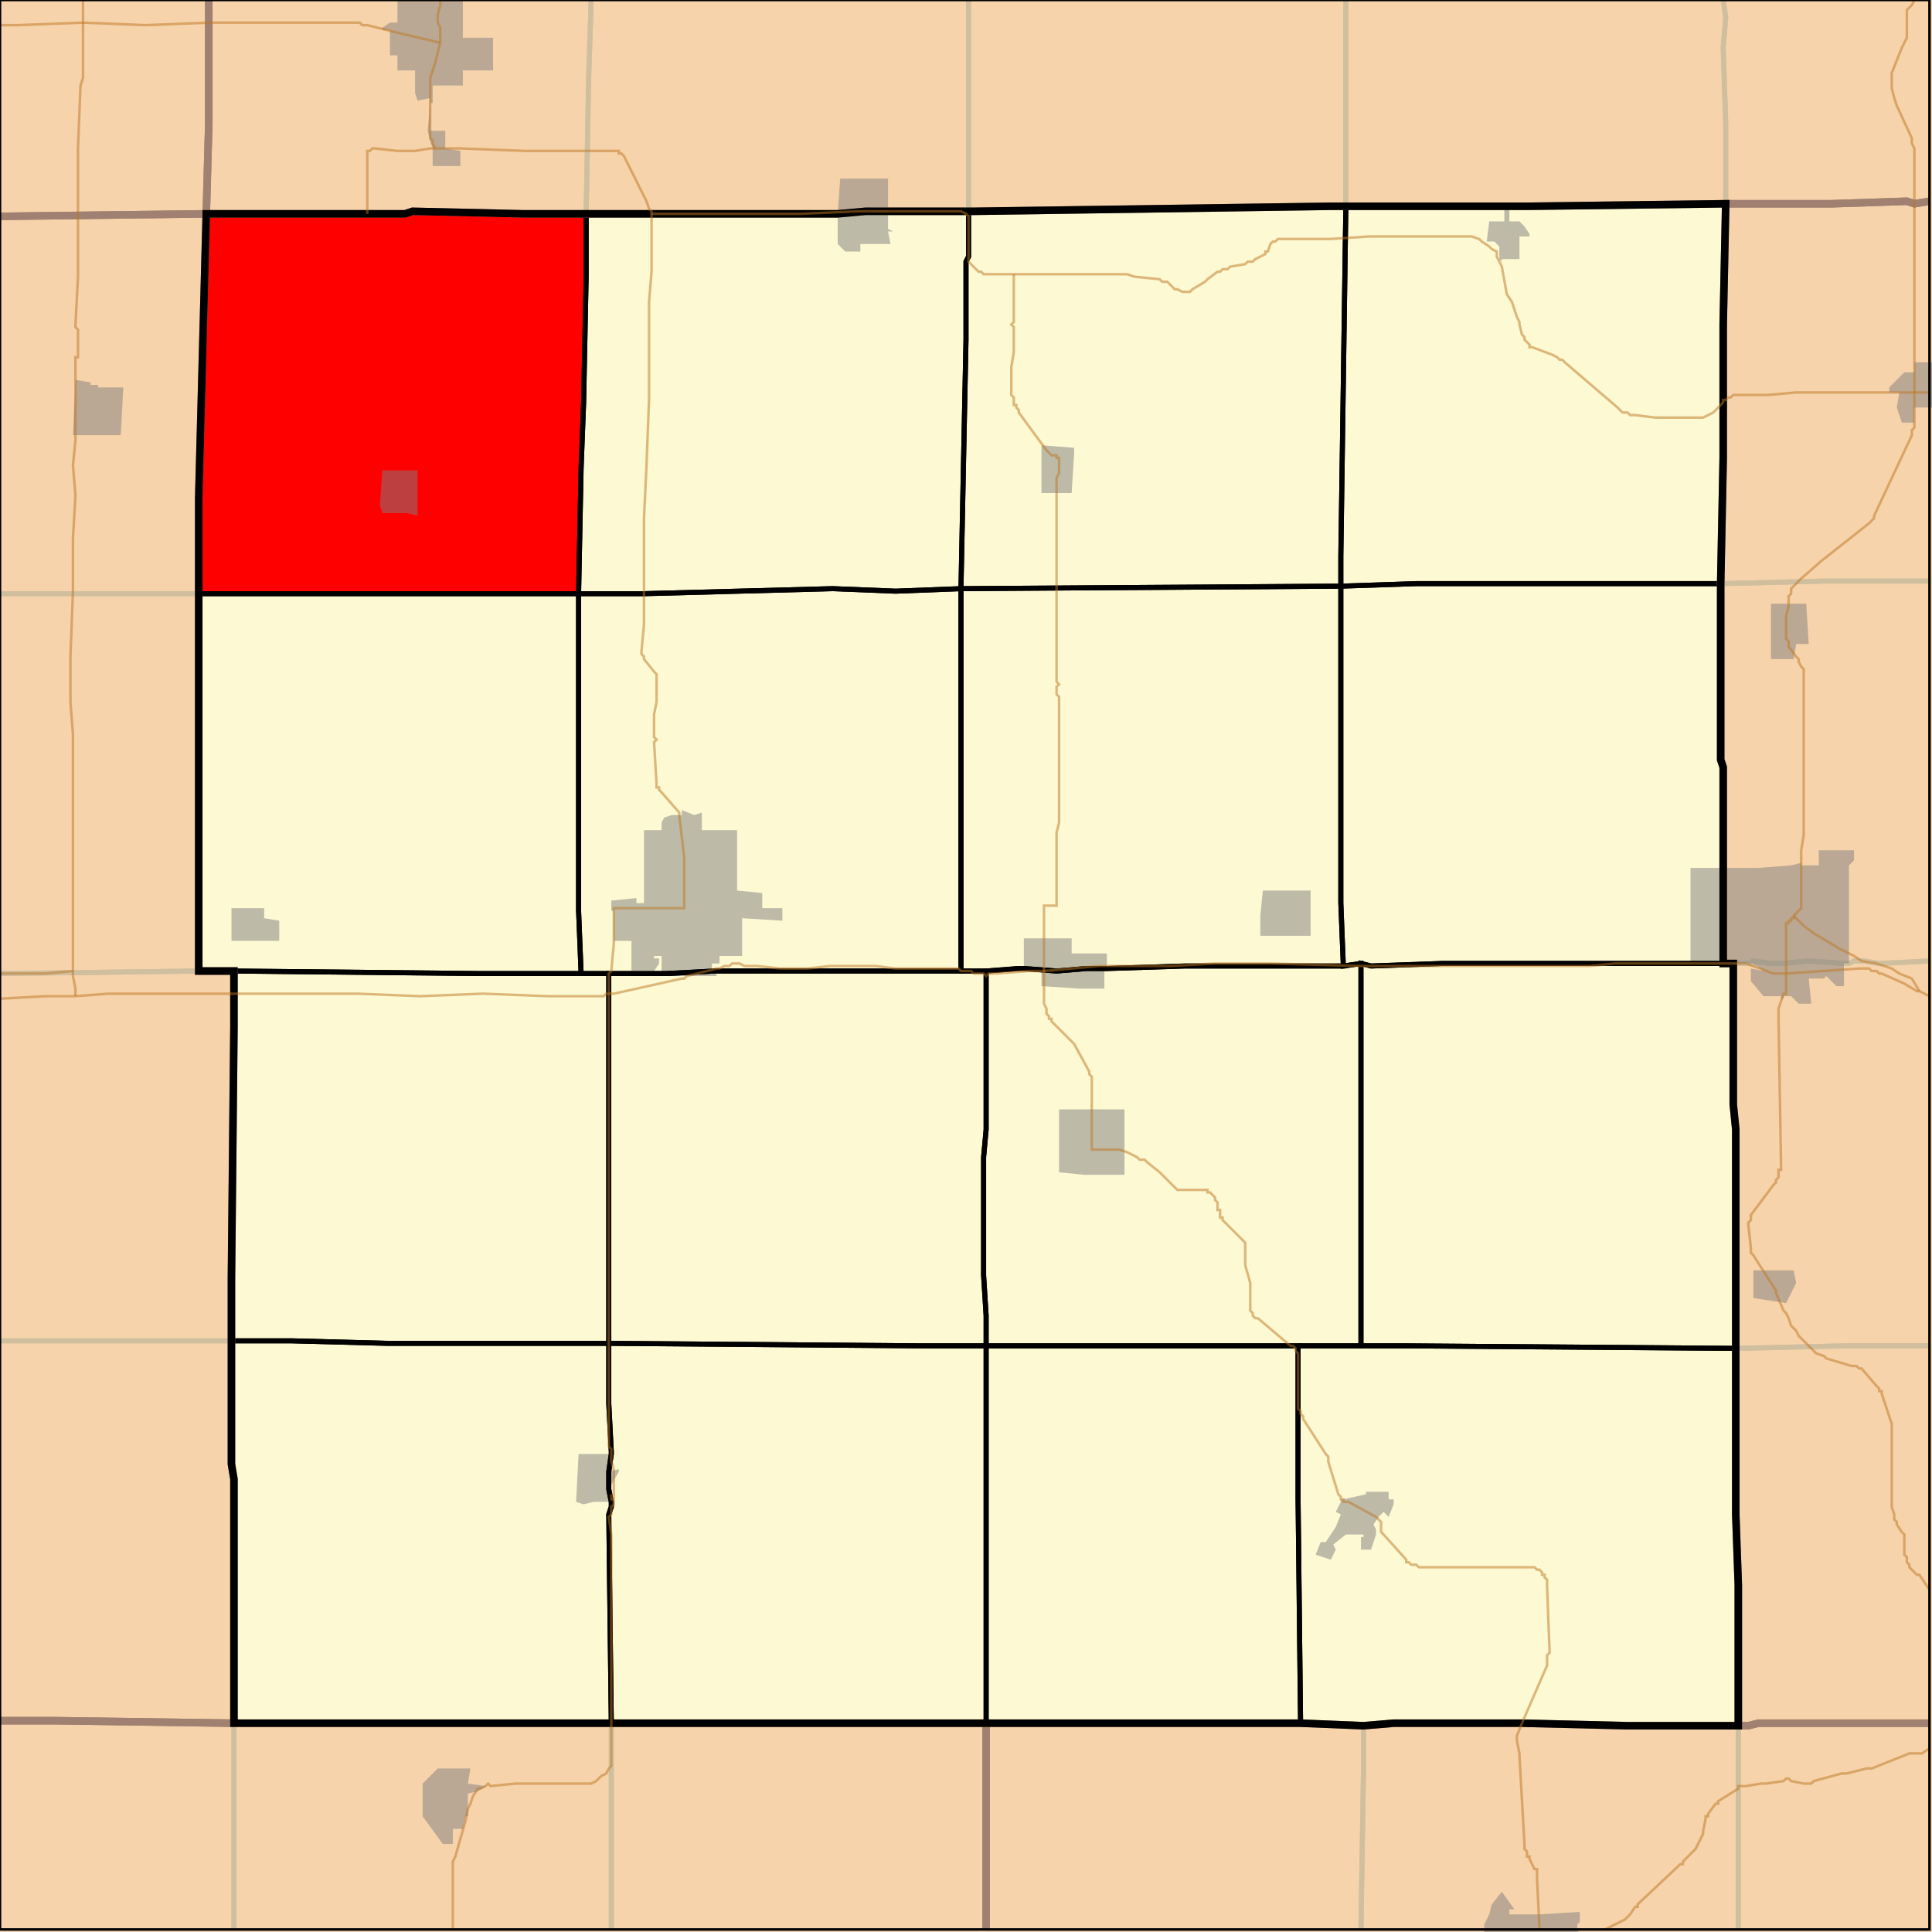 <?xml version="1.0" encoding="UTF-8"?>
<svg version="1.1" width="768" height="768" xmlns="http://www.w3.org/2000/svg" xmlns:xlink="http://www.w3.org/1999/xlink">

<rect width="100%" height="100%" fill="#333333" stroke="none"/>

<!-- START LAYER target_county -->
<path fill="#f6d3aa" d="M -2 -2 L 83 -2 L 83 49 L 82 85 L -2 86 L -2 -2 z"/>
<path fill="#f6d3aa" d="M 769 -2 L 769 80 L 761 81 L 758 80 L 728 81 L 686 81 L 607 82 L 529 82 L 387 84 L 344 84 L 333 85 L 208 85 L 164 84 L 161 85 L 82 85 L 83 49 L 83 -2 L 769 -2 z"/>
<path fill="#f6d3aa" d="M 769 685 L 699 685 L 695 686 L 691 686 L 691 630 L 690 602 L 690 449 L 689 439 L 689 383 L 685 383 L 685 305 L 684 302 L 684 232 L 685 182 L 685 129 L 686 81 L 728 81 L 758 80 L 761 81 L 769 80 L 769 685 z"/>
<path fill="#f6d3aa" d="M 607 82 L 686 81 L 685 129 L 685 182 L 684 232 L 684 302 L 685 305 L 685 383 L 689 383 L 689 439 L 690 449 L 690 602 L 691 630 L 691 686 L 647 686 L 605 685 L 554 685 L 542 686 L 517 685 L 93 685 L 93 588 L 92 582 L 92 508 L 93 408 L 93 386 L 79 386 L 79 198 L 82 85 L 161 85 L 164 84 L 208 85 L 333 85 L 344 84 L 387 84 L 529 82 L 607 82 z"/>
<path fill="#f6d3aa" d="M -2 86 L 82 85 L 79 198 L 79 386 L 93 386 L 93 408 L 92 508 L 92 582 L 93 588 L 93 685 L 22 684 L -2 684 L -2 86 z"/>
<path fill="#f6d3aa" d="M -2 684 L 22 684 L 93 685 L 392 685 L 392 769 L -2 769 L -2 684 z"/>
<path fill="#f6d3aa" d="M 571 685 L 605 685 L 647 686 L 695 686 L 699 685 L 769 685 L 769 769 L 392 769 L 392 685 L 517 685 L 542 686 L 554 685 L 571 685 z"/>

<!-- START LAYER IL -->

<!-- START LAYER IA -->
<path fill="#f6d3aa" stroke="#000000" stroke-width="1"  d="M 769 -2 L 769 769 L -2 769 L -2 -2 L 769 -2 z"/>

<!-- START LAYER MN -->

<!-- START LAYER MO -->

<!-- START LAYER NE -->

<!-- START LAYER SD -->

<!-- START LAYER WI -->

<!-- START LAYER IA-counties -->
<path fill="#f6d3aa" d="M -2 -2 L 83 -2 L 83 49 L 82 85 L -2 86 L -2 -2 z"/>
<path fill="#f6d3aa" d="M 769 -2 L 769 80 L 761 81 L 758 80 L 728 81 L 686 81 L 607 82 L 529 82 L 387 84 L 344 84 L 333 85 L 208 85 L 164 84 L 161 85 L 82 85 L 83 49 L 83 -2 L 769 -2 z"/>
<path fill="#f6d3aa" d="M 769 685 L 699 685 L 695 686 L 691 686 L 691 630 L 690 602 L 690 449 L 689 439 L 689 383 L 685 383 L 685 305 L 684 302 L 684 232 L 685 182 L 685 129 L 686 81 L 728 81 L 758 80 L 761 81 L 769 80 L 769 685 z"/>
<path fill="#f6d3aa" d="M 607 82 L 686 81 L 685 129 L 685 182 L 684 232 L 684 302 L 685 305 L 685 383 L 689 383 L 689 439 L 690 449 L 690 602 L 691 630 L 691 686 L 647 686 L 605 685 L 554 685 L 542 686 L 517 685 L 93 685 L 93 588 L 92 582 L 92 508 L 93 408 L 93 386 L 79 386 L 79 198 L 82 85 L 161 85 L 164 84 L 208 85 L 333 85 L 344 84 L 387 84 L 529 82 L 607 82 z"/>
<path fill="#f6d3aa" d="M -2 86 L 82 85 L 79 198 L 79 386 L 93 386 L 93 408 L 92 508 L 92 582 L 93 588 L 93 685 L 22 684 L -2 684 L -2 86 z"/>
<path fill="#f6d3aa" d="M -2 684 L 22 684 L 93 685 L 392 685 L 392 769 L -2 769 L -2 684 z"/>
<path fill="#f6d3aa" d="M 571 685 L 605 685 L 647 686 L 695 686 L 699 685 L 769 685 L 769 769 L 392 769 L 392 685 L 517 685 L 542 686 L 554 685 L 571 685 z"/>

<!-- START LAYER target_county_townships -->
<path fill="#fdf9d2" d="M 607 82 L 686 81 L 685 129 L 685 182 L 684 232 L 563 232 L 533 233 L 533 221 L 535 82 L 607 82 z"/>
<path fill="#fdf9d2" d="M 607 82 L 686 81 L 685 129 L 685 182 L 684 232 L 563 232 L 533 233 L 533 221 L 535 82 L 607 82 z"/>
<path fill="#fdf9d2" d="M 535 82 L 533 221 L 533 233 L 382 234 L 384 135 L 384 104 L 385 102 L 385 84 L 387 84 L 529 82 L 535 82 z"/>
<path fill="#fdf9d2" d="M 535 82 L 533 221 L 533 233 L 382 234 L 384 135 L 384 104 L 385 102 L 385 84 L 387 84 L 529 82 L 535 82 z"/>
<path fill="#fdf9d2" d="M 385 84 L 385 102 L 384 104 L 384 135 L 382 234 L 356 235 L 331 234 L 256 236 L 230 236 L 231 186 L 232 160 L 233 110 L 233 85 L 333 85 L 344 84 L 385 84 z"/>
<path fill="#fdf9d2" d="M 385 84 L 385 102 L 384 104 L 384 135 L 382 234 L 356 235 L 331 234 L 256 236 L 230 236 L 231 186 L 232 160 L 233 110 L 233 85 L 333 85 L 344 84 L 385 84 z"/>
<path fill="#fdf9d2" d="M 161 85 L 164 84 L 208 85 L 233 85 L 233 110 L 232 160 L 231 186 L 230 236 L 79 236 L 79 198 L 82 85 L 161 85 z"/>
<path fill="#fdf9d2" d="M 161 85 L 164 84 L 208 85 L 233 85 L 233 110 L 232 160 L 231 186 L 230 236 L 79 236 L 79 198 L 82 85 L 161 85 z"/>
<path fill="#fdf9d2" d="M 640 232 L 684 232 L 684 302 L 685 305 L 685 383 L 573 383 L 545 384 L 541 383 L 534 384 L 533 359 L 533 233 L 563 232 L 640 232 z"/>
<path fill="#fdf9d2" d="M 640 232 L 684 232 L 684 302 L 685 305 L 685 383 L 573 383 L 545 384 L 541 383 L 534 384 L 533 359 L 533 233 L 563 232 L 640 232 z"/>
<path fill="#fdf9d2" d="M 382 234 L 533 233 L 533 359 L 534 384 L 471 384 L 440 385 L 432 385 L 420 386 L 407 385 L 405 385 L 392 386 L 382 386 L 382 234 z"/>
<path fill="#fdf9d2" d="M 382 234 L 533 233 L 533 359 L 534 384 L 471 384 L 440 385 L 432 385 L 420 386 L 407 385 L 405 385 L 392 386 L 382 386 L 382 234 z"/>
<path fill="#fdf9d2" d="M 356 235 L 382 234 L 382 386 L 284 386 L 265 387 L 231 387 L 230 362 L 230 236 L 256 236 L 331 234 L 356 235 z"/>
<path fill="#fdf9d2" d="M 356 235 L 382 234 L 382 386 L 284 386 L 265 387 L 231 387 L 230 362 L 230 236 L 256 236 L 331 234 L 356 235 z"/>
<path fill="#fdf9d2" d="M 104 236 L 230 236 L 230 362 L 231 387 L 190 387 L 93 386 L 79 386 L 79 236 L 104 236 z"/>
<path fill="#fdf9d2" d="M 104 236 L 230 236 L 230 362 L 231 387 L 190 387 L 93 386 L 79 386 L 79 236 L 104 236 z"/>
<path fill="#fdf9d2" d="M 545 384 L 573 383 L 689 383 L 689 439 L 690 449 L 690 536 L 559 535 L 541 535 L 541 383 L 545 384 z"/>
<path fill="#fdf9d2" d="M 545 384 L 573 383 L 689 383 L 689 439 L 690 449 L 690 536 L 559 535 L 541 535 L 541 383 L 545 384 z"/>
<path fill="#fdf9d2" d="M 534 384 L 541 383 L 541 535 L 392 535 L 392 523 L 391 507 L 391 460 L 392 449 L 392 386 L 405 385 L 407 385 L 420 386 L 432 385 L 440 385 L 471 384 L 534 384 z"/>
<path fill="#fdf9d2" d="M 534 384 L 541 383 L 541 535 L 392 535 L 392 523 L 391 507 L 391 460 L 392 449 L 392 386 L 405 385 L 407 385 L 420 386 L 432 385 L 440 385 L 471 384 L 534 384 z"/>
<path fill="#fdf9d2" d="M 387 386 L 392 386 L 392 449 L 391 460 L 391 507 L 392 523 L 392 535 L 366 535 L 242 534 L 242 387 L 265 387 L 284 386 L 387 386 z"/>
<path fill="#fdf9d2" d="M 387 386 L 392 386 L 392 449 L 391 460 L 391 507 L 392 523 L 392 535 L 366 535 L 242 534 L 242 387 L 265 387 L 284 386 L 387 386 z"/>
<path fill="#fdf9d2" d="M 242 387 L 242 534 L 154 534 L 116 533 L 92 533 L 92 508 L 93 408 L 93 386 L 190 387 L 242 387 z"/>
<path fill="#fdf9d2" d="M 242 387 L 242 534 L 154 534 L 116 533 L 92 533 L 92 508 L 93 408 L 93 386 L 190 387 L 242 387 z"/>
<path fill="#fdf9d2" d="M 116 533 L 154 534 L 242 534 L 242 558 L 243 577 L 243 578 L 242 585 L 242 592 L 243 597 L 243 599 L 242 602 L 243 685 L 93 685 L 93 588 L 92 582 L 92 533 L 116 533 z"/>
<path fill="#fdf9d2" d="M 116 533 L 154 534 L 242 534 L 242 558 L 243 577 L 243 578 L 242 585 L 242 592 L 243 597 L 243 599 L 242 602 L 243 685 L 93 685 L 93 588 L 92 582 L 92 533 L 116 533 z"/>
<path fill="#fdf9d2" d="M 373 535 L 392 535 L 392 685 L 243 685 L 242 602 L 243 599 L 243 597 L 242 592 L 242 585 L 243 578 L 243 577 L 242 558 L 242 534 L 366 535 L 373 535 z"/>
<path fill="#fdf9d2" d="M 373 535 L 392 535 L 392 685 L 243 685 L 242 602 L 243 599 L 243 597 L 242 592 L 242 585 L 243 578 L 243 577 L 242 558 L 242 534 L 366 535 L 373 535 z"/>
<path fill="#fdf9d2" d="M 392 535 L 516 535 L 516 596 L 517 685 L 392 685 L 392 535 z"/>
<path fill="#fdf9d2" d="M 392 535 L 516 535 L 516 596 L 517 685 L 392 685 L 392 535 z"/>
<path fill="#fdf9d2" d="M 516 535 L 559 535 L 690 536 L 690 602 L 691 630 L 691 686 L 647 686 L 605 685 L 554 685 L 542 686 L 517 685 L 516 596 L 516 535 z"/>
<path fill="#fdf9d2" d="M 516 535 L 559 535 L 690 536 L 690 602 L 691 630 L 691 686 L 647 686 L 605 685 L 554 685 L 542 686 L 517 685 L 516 596 L 516 535 z"/>

<!-- START LAYER target_township -->
<path fill="#ff0000" d="M 161 85 L 164 84 L 208 85 L 233 85 L 233 110 L 232 160 L 231 186 L 230 236 L 79 236 L 79 198 L 82 85 L 161 85 z"/>
<path fill="#ff0000" d="M 161 85 L 164 84 L 208 85 L 233 85 L 233 110 L 232 160 L 231 186 L 230 236 L 79 236 L 79 198 L 82 85 L 161 85 z"/>

<!-- START LAYER IL-township_borders -->

<!-- START LAYER IA-township_borders -->
<polyline fill="none" stroke="#d0bf9f" stroke-width="2" points="685,0 686,7 685,19 686,49 686,81 607,82 535,82 535,0"/>
<polyline fill="none" stroke="#d0bf9f" stroke-width="2" points="767,80 761,81 758,80 728,81 686,81 686,49 685,19 686,7 685,0"/>
<polyline fill="none" stroke="#d0bf9f" stroke-width="2" points="535,0 535,82 529,82 387,84 385,84 385,0"/>
<polyline fill="none" stroke="#d0bf9f" stroke-width="2" points="235,0 234,31 233,85 208,85 164,84 161,85 82,85 83,49 83,0"/>
<polyline fill="none" stroke="#d0bf9f" stroke-width="2" points="385,0 385,84 344,84 333,85 233,85 234,31 235,0"/>
<polyline fill="none" stroke="#d0bf9f" stroke-width="2" points="83,0 83,49 82,85 0,86"/>
<polyline fill="none" stroke="#d0bf9f" stroke-width="2" points="758,80 761,81 767,80"/>
<polyline fill="none" stroke="#d0bf9f" stroke-width="2" points="767,231 725,231 684,232 685,182 685,129 686,81 728,81 758,80"/>
<polyline fill="none" stroke="#d0bf9f" stroke-width="2" points="0,86 82,85 79,198 79,236 0,236"/>
<polyline fill="none" stroke="#d0bf9f" stroke-width="2" points="749,231 767,231"/>
<polyline fill="none" stroke="#d0bf9f" stroke-width="2" points="767,382 747,383 741,382 737,382 735,383 733,383 719,382 708,383 704,383 697,382 697,383 685,383 685,305 684,302 684,232 725,231 749,231"/>
<polyline fill="none" stroke="#d0bf9f" stroke-width="2" points="79,236 79,386 0,387"/>
<polyline fill="none" stroke="#d0bf9f" stroke-width="2" points="0,236 79,236"/>
<polyline fill="none" stroke="#d0bf9f" stroke-width="2" points="767,535 733,535 690,536 690,449 689,439 689,383 697,383 697,382 704,383 708,383 719,382 733,383 735,383 737,382 741,382 747,383 767,382"/>
<polyline fill="none" stroke="#d0bf9f" stroke-width="2" points="93,386 93,408 92,508 92,533 0,533"/>
<polyline fill="none" stroke="#d0bf9f" stroke-width="2" points="0,387 79,386 93,386"/>
<polyline fill="none" stroke="#d0bf9f" stroke-width="2" points="17,533 92,533 92,582 93,588 93,685 22,684 0,684"/>
<polyline fill="none" stroke="#d0bf9f" stroke-width="2" points="0,533 17,533"/>
<polyline fill="none" stroke="#d0bf9f" stroke-width="2" points="690,536 733,535 767,535"/>
<polyline fill="none" stroke="#d0bf9f" stroke-width="2" points="767,685 699,685 695,686 691,686 691,630 690,602 690,536"/>
<polyline fill="none" stroke="#d0bf9f" stroke-width="2" points="0,684 22,684 93,685 93,767"/>
<polyline fill="none" stroke="#d0bf9f" stroke-width="2" points="287,685 392,685 392,767"/>
<polyline fill="none" stroke="#d0bf9f" stroke-width="2" points="243,767 243,685 287,685"/>
<polyline fill="none" stroke="#d0bf9f" stroke-width="2" points="392,685 517,685 542,686 542,704 541,767"/>
<polyline fill="none" stroke="#d0bf9f" stroke-width="2" points="392,767 392,685"/>
<polyline fill="none" stroke="#d0bf9f" stroke-width="2" points="117,685 243,685 243,767"/>
<polyline fill="none" stroke="#d0bf9f" stroke-width="2" points="93,767 93,685 117,685"/>
<polyline fill="none" stroke="#d0bf9f" stroke-width="2" points="555,685 605,685 647,686 691,686 691,767"/>
<polyline fill="none" stroke="#d0bf9f" stroke-width="2" points="541,767 542,704 542,686 554,685 555,685"/>
<polyline fill="none" stroke="#d0bf9f" stroke-width="2" points="704,685 767,685"/>
<polyline fill="none" stroke="#d0bf9f" stroke-width="2" points="691,767 691,686 695,686 699,685 704,685"/>

<!-- START LAYER MN-township_borders -->

<!-- START LAYER MO-township_borders -->

<!-- START LAYER NE-township_borders -->

<!-- START LAYER SD-township_borders -->

<!-- START LAYER WI-township_borders -->

<!-- START LAYER IL-places -->

<!-- START LAYER MN-places -->

<!-- START LAYER MO-places -->

<!-- START LAYER NE-places -->

<!-- START LAYER SD-places -->

<!-- START LAYER WI-places -->

<!-- START LAYER IA-places -->
<path fill="#7f7f7f" opacity="0.5" d="M 152 12 L 152 11 L 155 9 L 158 9 L 158 -2 L 184 -2 L 184 15 L 196 15 L 196 28 L 184 28 L 184 34 L 172 34 L 172 41 L 171 41 L 171 52 L 177 52 L 177 59 L 183 60 L 183 66 L 172 66 L 172 59 L 171 56 L 170 52 L 171 41 L 171 39 L 166 40 L 165 37 L 165 28 L 158 28 L 158 22 L 155 22 L 155 12 L 152 12 z"/>
<path fill="#7f7f7f" opacity="0.5" d="M 333 85 L 334 71 L 353 71 L 353 91 L 355 92 L 353 92 L 354 97 L 342 97 L 342 100 L 336 100 L 333 97 L 333 85 z"/>
<path fill="#7f7f7f" opacity="0.5" d="M 598 82 L 600 82 L 600 88 L 604 88 L 606 90 L 608 93 L 608 94 L 604 94 L 604 103 L 597 103 L 597 104 L 596 103 L 596 98 L 594 96 L 591 96 L 592 88 L 598 88 L 598 82 z"/>
<path fill="#7f7f7f" opacity="0.5" d="M 761 144 L 769 144 L 769 153 L 768 153 L 768 162 L 761 162 L 761 168 L 756 168 L 754 162 L 755 156 L 751 156 L 751 154 L 757 148 L 761 148 L 761 144 z"/>
<path fill="#7f7f7f" opacity="0.5" d="M 36 152 L 36 153 L 39 153 L 39 154 L 49 154 L 48 173 L 29 173 L 30 151 L 36 152 z"/>
<path fill="#7f7f7f" opacity="0.5" d="M 427 180 L 426 196 L 414 196 L 414 177 L 427 178 L 427 180 z"/>
<path fill="#7f7f7f" opacity="0.5" d="M 160 204 L 152 204 L 151 201 L 152 187 L 166 187 L 166 205 L 162 204 L 160 204 z"/>
<path fill="#7f7f7f" opacity="0.5" d="M 714 256 L 713 262 L 704 262 L 704 240 L 718 240 L 719 256 L 714 256 z"/>
<path fill="#7f7f7f" opacity="0.5" d="M 276 324 L 279 323 L 279 330 L 293 330 L 293 354 L 303 355 L 303 361 L 311 361 L 311 366 L 295 365 L 295 380 L 286 380 L 286 383 L 283 383 L 283 385 L 284 386 L 285 388 L 265 388 L 265 387 L 263 387 L 263 380 L 260 380 L 260 381 L 262 381 L 262 383 L 260 386 L 251 386 L 251 374 L 244 374 L 244 362 L 243 362 L 243 358 L 253 357 L 253 359 L 256 359 L 256 330 L 263 330 L 263 327 L 264 325 L 267 324 L 271 324 L 271 322 L 276 324 z"/>
<path fill="#7f7f7f" opacity="0.5" d="M 723 338 L 737 338 L 737 342 L 735 344 L 735 383 L 733 383 L 733 392 L 730 392 L 726 388 L 725 389 L 719 389 L 720 399 L 715 399 L 712 396 L 709 396 L 709 397 L 708 397 L 708 396 L 701 396 L 696 390 L 696 385 L 701 386 L 697 383 L 672 383 L 672 345 L 699 345 L 712 344 L 716 343 L 716 344 L 723 344 L 723 338 z"/>
<path fill="#7f7f7f" opacity="0.5" d="M 521 365 L 521 372 L 501 372 L 501 364 L 502 354 L 521 354 L 521 365 z"/>
<path fill="#7f7f7f" opacity="0.5" d="M 105 361 L 105 365 L 111 366 L 111 374 L 92 374 L 92 361 L 105 361 z"/>
<path fill="#7f7f7f" opacity="0.5" d="M 407 376 L 407 373 L 426 373 L 426 379 L 440 379 L 440 385 L 439 386 L 439 393 L 429 393 L 414 392 L 414 386 L 407 385 L 407 376 z"/>
<path fill="#7f7f7f" opacity="0.5" d="M 421 451 L 421 441 L 447 441 L 447 467 L 431 467 L 421 466 L 421 451 z"/>
<path fill="#7f7f7f" opacity="0.5" d="M 714 510 L 710 518 L 697 516 L 697 505 L 713 505 L 714 510 z"/>
<path fill="#7f7f7f" opacity="0.5" d="M 246 585 L 242 592 L 243 597 L 236 597 L 232 598 L 229 597 L 230 578 L 243 578 L 242 585 L 246 584 L 246 585 z"/>
<path fill="#7f7f7f" opacity="0.5" d="M 543 593 L 552 593 L 552 596 L 554 596 L 554 598 L 552 603 L 550 601 L 548 603 L 546 606 L 547 608 L 547 610 L 545 616 L 541 616 L 541 611 L 542 611 L 542 610 L 535 610 L 530 614 L 531 616 L 529 620 L 523 618 L 525 613 L 527 613 L 531 607 L 533 602 L 531 601 L 533 597 L 533 596 L 534 596 L 543 594 L 543 593 z"/>
<path fill="#7f7f7f" opacity="0.5" d="M 193 710 L 190 712 L 186 713 L 186 722 L 185 722 L 184 727 L 180 727 L 180 733 L 176 733 L 168 722 L 168 709 L 174 703 L 187 703 L 186 709 L 193 710 z"/>
<path fill="#7f7f7f" opacity="0.5" d="M 597 752 L 602 759 L 600 759 L 600 761 L 612 761 L 628 760 L 628 764 L 627 765 L 627 767 L 628 769 L 590 769 L 590 765 L 592 761 L 593 757 L 597 752 z"/>

<!-- START LAYER target_county_township_borders -->
<polyline fill="none" stroke="#000000" stroke-width="2" points="607,82 686,81 685,129 685,182 684,232 563,232 533,233 533,221 535,82 607,82"/>
<polyline fill="none" stroke="#000000" stroke-width="2" points="535,82 533,221 533,233 382,234 384,135 384,104 385,102 385,84 387,84 529,82 535,82"/>
<polyline fill="none" stroke="#000000" stroke-width="2" points="385,84 385,102 384,104 384,135 382,234 356,235 331,234 256,236 230,236 231,186 232,160 233,110 233,85 333,85 344,84 385,84"/>
<polyline fill="none" stroke="#000000" stroke-width="2" points="161,85 164,84 208,85 233,85 233,110 232,160 231,186 230,236 79,236 79,198 82,85 161,85"/>
<polyline fill="none" stroke="#000000" stroke-width="2" points="640,232 684,232 684,302 685,305 685,383 573,383 545,384 541,383 534,384 533,359 533,233 563,232 640,232"/>
<polyline fill="none" stroke="#000000" stroke-width="2" points="382,234 533,233 533,359 534,384 471,384 440,385 432,385 420,386 407,385 405,385 392,386 382,386 382,234"/>
<polyline fill="none" stroke="#000000" stroke-width="2" points="356,235 382,234 382,386 284,386 265,387 231,387 230,362 230,236 256,236 331,234 356,235"/>
<polyline fill="none" stroke="#000000" stroke-width="2" points="104,236 230,236 230,362 231,387 190,387 93,386 79,386 79,236 104,236"/>
<polyline fill="none" stroke="#000000" stroke-width="2" points="545,384 573,383 689,383 689,439 690,449 690,536 559,535 541,535 541,383 545,384"/>
<polyline fill="none" stroke="#000000" stroke-width="2" points="534,384 541,383 541,535 392,535 392,523 391,507 391,460 392,449 392,386 405,385 407,385 420,386 432,385 440,385 471,384 534,384"/>
<polyline fill="none" stroke="#000000" stroke-width="2" points="387,386 392,386 392,449 391,460 391,507 392,523 392,535 366,535 242,534 242,387 265,387 284,386 387,386"/>
<polyline fill="none" stroke="#000000" stroke-width="2" points="242,387 242,534 154,534 116,533 92,533 92,508 93,408 93,386 190,387 242,387"/>
<polyline fill="none" stroke="#000000" stroke-width="2" points="116,533 154,534 242,534 242,558 243,577 243,578 242,585 242,592 243,597 243,599 242,602 243,685 93,685 93,588 92,582 92,533 116,533"/>
<polyline fill="none" stroke="#000000" stroke-width="2" points="373,535 392,535 392,685 243,685 242,602 243,599 243,597 242,592 242,585 243,578 243,577 242,558 242,534 366,535 373,535"/>
<polyline fill="none" stroke="#000000" stroke-width="2" points="392,535 516,535 516,596 517,685 392,685 392,535"/>
<polyline fill="none" stroke="#000000" stroke-width="2" points="516,535 559,535 690,536 690,602 691,630 691,686 647,686 605,685 554,685 542,686 517,685 516,596 516,535"/>

<!-- START LAYER IL-county_borders -->

<!-- START LAYER MN-county_borders -->

<!-- START LAYER MO-county_borders -->

<!-- START LAYER NE-county_borders -->

<!-- START LAYER SD-county_borders -->

<!-- START LAYER WI-county_borders -->

<!-- START LAYER IA-county_borders -->
<polyline fill="none" stroke="#a08071" stroke-width="3" points="83,0 83,49 82,85 0,86"/>
<polyline fill="none" stroke="#a08071" stroke-width="3" points="767,80 761,81 758,80 728,81 686,81 607,82 529,82 387,84 344,84 333,85 208,85 164,84 161,85 82,85 83,49 83,0"/>
<polyline fill="none" stroke="#a08071" stroke-width="3" points="767,685 699,685 695,686 691,686 691,630 690,602 690,449 689,439 689,383 685,383 685,305 684,302 684,232 685,182 685,129 686,81 728,81 758,80 761,81 767,80"/>
<polyline fill="none" stroke="#a08071" stroke-width="3" points="0,86 82,85 79,198 79,386 93,386 93,408 92,508 92,582 93,588 93,685 22,684 0,684"/>
<polyline fill="none" stroke="#a08071" stroke-width="3" points="0,684 22,684 93,685 392,685 392,767"/>
<polyline fill="none" stroke="#a08071" stroke-width="3" points="555,685 605,685 647,686 695,686 699,685 767,685"/>
<polyline fill="none" stroke="#a08071" stroke-width="3" points="392,767 392,685 517,685 542,686 554,685 555,685"/>

<!-- START LAYER target_county_borders -->
<polyline fill="none" stroke="#000000" stroke-width="3" points="607,82 686,81 685,129 685,182 684,232 684,302 685,305 685,383 689,383 689,439 690,449 690,602 691,630 691,686 647,686 605,685 554,685 542,686 517,685 93,685 93,588 92,582 92,508 93,408 93,386 79,386 79,198 82,85 161,85 164,84 208,85 333,85 344,84 387,84 529,82 607,82"/>

<!-- START LAYER cemeteries -->

<!-- START LAYER state-roads -->
<polyline fill="none" stroke="#bf7723" opacity="0.5" stroke-width="1" points="33,9 33,0"/>
<polyline fill="none" stroke="#bf7723" opacity="0.5" stroke-width="1" points="33,9 58,10 83,9"/>
<polyline fill="none" stroke="#bf7723" opacity="0.5" stroke-width="1" points="175,17 175,11 174,9 174,6 175,2 175,0"/>
<polyline fill="none" stroke="#bf7723" opacity="0.5" stroke-width="1" points="83,9 143,9 144,10 146,10 158,13 175,17"/>
<polyline fill="none" stroke="#bf7723" opacity="0.5" stroke-width="1" points="0,10 7,10 33,9"/>
<polyline fill="none" stroke="#bf7723" opacity="0.5" stroke-width="1" points="173,59 172,57 172,56 171,55 171,31 173,25 175,17"/>
<polyline fill="none" stroke="#bf7723" opacity="0.5" stroke-width="1" points="259,85 259,84 258,83 257,80 248,62 247,61 246,61 246,60 209,60 183,59 173,59"/>
<polyline fill="none" stroke="#bf7723" opacity="0.5" stroke-width="1" points="259,85"/>
<polyline fill="none" stroke="#bf7723" opacity="0.5" stroke-width="1" points="146,84 146,60 147,60 148,59 149,59 158,60 165,60 171,59 173,59"/>
<polyline fill="none" stroke="#bf7723" opacity="0.5" stroke-width="1" points="146,85 146,84"/>
<polyline fill="none" stroke="#bf7723" opacity="0.5" stroke-width="1" points="31,85 31,59 32,34 33,31 33,9"/>
<polyline fill="none" stroke="#bf7723" opacity="0.5" stroke-width="1" points="259,85 318,85 341,84 382,84 384,85 385,86 385,104 389,108 390,108 391,109 403,109"/>
<polyline fill="none" stroke="#bf7723" opacity="0.5" stroke-width="1" points="685,160 685,159 686,159 687,158 688,158 689,157 703,157 714,156 761,156"/>
<polyline fill="none" stroke="#bf7723" opacity="0.5" stroke-width="1" points="403,109 448,109 451,110 461,111 462,112 464,112 467,115 468,115 470,116 473,116 474,115 479,112 480,111 484,108 485,108 486,107 488,107 489,106 495,105 496,104 498,104 499,103 503,101 503,100 504,100 505,97 506,96 507,96 508,95 529,95 544,94 585,94 588,95 589,96 592,98 593,99 595,100 595,102 597,106 599,117 601,120 603,126 604,128 604,129 605,133 606,134 606,135 608,137 608,138 609,138 617,141 619,142 620,143 621,143 622,144 643,162 645,164 647,164 648,165 650,165 658,166 677,166 681,164 685,160"/>
<polyline fill="none" stroke="#bf7723" opacity="0.5" stroke-width="1" points="713,364 716,361 716,338 717,332 717,266 716,265 715,263 715,262 714,261 711,257 711,255 710,254 710,245 711,241 711,237 712,236 712,234 716,230 724,223 743,208 745,206 745,205 760,173 760,171 761,170 761,156"/>
<polyline fill="none" stroke="#bf7723" opacity="0.5" stroke-width="1" points="710,387 710,367 711,367 711,366 712,366 712,365 713,365 713,364"/>
<polyline fill="none" stroke="#bf7723" opacity="0.5" stroke-width="1" points="415,386 415,360 420,360 420,331 421,327 421,277 420,276 420,273 421,272 420,271 420,190 421,188 421,182 420,182 420,181 418,181 416,179 405,164 405,163 404,162 404,161 403,161 403,158 402,157 402,146 403,140 403,130 402,129 403,128 403,109"/>
<polyline fill="none" stroke="#bf7723" opacity="0.5" stroke-width="1" points="713,364 717,368 721,371 731,377 737,380 740,382 746,383 752,385 755,387 760,389 763,394"/>
<polyline fill="none" stroke="#bf7723" opacity="0.5" stroke-width="1" points="29,386 29,292 28,279 28,261 29,235 29,214 30,197 29,185 30,175 30,142 31,142 31,131 30,130 30,129 31,110 31,85"/>
<polyline fill="none" stroke="#bf7723" opacity="0.5" stroke-width="1" points="0,387 18,387 29,386"/>
<polyline fill="none" stroke="#bf7723" opacity="0.5" stroke-width="1" points="242,395 242,387 243,386 244,375 244,361 272,361 272,341 270,324 270,323 263,315 262,314 262,313 261,313 261,312 260,295 261,294 260,293 260,284 261,279 261,268 260,267 256,262 256,261 255,260 255,259 256,248 256,206 257,185 258,159 258,120 259,108 259,85"/>
<polyline fill="none" stroke="#bf7723" opacity="0.5" stroke-width="1" points="30,396 30,393 29,388 29,386"/>
<polyline fill="none" stroke="#bf7723" opacity="0.5" stroke-width="1" points="244,584 243,581 243,576 242,575 242,395"/>
<polyline fill="none" stroke="#bf7723" opacity="0.5" stroke-width="1" points="244,596 244,584"/>
<polyline fill="none" stroke="#bf7723" opacity="0.5" stroke-width="1" points="243,594 243,596 244,596"/>
<polyline fill="none" stroke="#bf7723" opacity="0.5" stroke-width="1" points="767,632 763,626 762,626 759,623 759,622 758,621 758,619 757,618 757,610 756,609 754,606 754,605 753,604 753,602 752,599 752,566 748,554 748,553 747,553 747,552 746,551 740,544 739,544 738,543 736,543 726,540 725,539 722,538 715,531 714,529 712,527 711,524 710,522 709,521 706,514 706,513 704,510 697,499 696,498 696,496 695,487 695,486 696,485 696,483 705,471 706,470 706,469 707,468 707,465 708,465 708,464 707,405 707,401 709,395 710,395 710,387"/>
<polyline fill="none" stroke="#bf7723" opacity="0.5" stroke-width="1" points="605,685 615,662 615,658 616,657 615,631 615,628 614,627 614,626 613,626 613,625 612,624 611,624 610,623 564,623 563,622 561,622 560,621 559,621 559,620 550,610 549,609 549,605 547,603 536,597 534,597 534,596 533,596 533,595 532,594 528,581 528,579 527,578 518,564 518,563 517,562 517,561 516,560 516,538 515,537 515,536 514,535 513,535 500,524 499,524 498,523 498,522 497,521 497,510 495,503 495,494 486,485 486,484 485,484 485,481 484,481 484,478 483,477 483,476 481,474 480,474 480,473 468,473 461,466 456,462 455,461 453,461 452,460 448,458 445,457 434,457 434,428 433,427 433,426 427,415 418,406 418,405 417,405 417,404 416,403 416,401 415,399 415,386"/>
<polyline fill="none" stroke="#bf7723" opacity="0.5" stroke-width="1" points="243,685 243,610 242,603 243,602 243,599 244,598 244,596"/>
<polyline fill="none" stroke="#bf7723" opacity="0.5" stroke-width="1" points="612,767 611,747 611,743 610,743 608,739 608,738 607,738 607,736 606,735 606,733 604,698 604,697 603,692 603,690 605,685"/>
<polyline fill="none" stroke="#bf7723" opacity="0.5" stroke-width="1" points="180,767 180,740 181,738 185,724 186,719 187,717 188,714 190,711 191,711 193,710 194,709 195,710 205,709 235,709 237,708 239,706 241,705 242,703 243,702 243,685"/>

<!-- START LAYER us-routes -->
<polyline fill="none" stroke="#bf7723" opacity="0.5" stroke-width="1" points="761,80 761,59 760,57 760,55 754,42 753,39 752,35 752,29 756,19 758,15 758,4 760,2 761,0"/>
<polyline fill="none" stroke="#bf7723" opacity="0.5" stroke-width="1" points="761,156 761,80"/>
<polyline fill="none" stroke="#bf7723" opacity="0.5" stroke-width="1" points="767,156 761,156"/>
<polyline fill="none" stroke="#bf7723" opacity="0.5" stroke-width="1" points="689,383 694,383 705,387 710,387"/>
<polyline fill="none" stroke="#bf7723" opacity="0.5" stroke-width="1" points="415,386 437,384 465,384 483,383 505,383 541,384 632,384 642,383 689,383"/>
<polyline fill="none" stroke="#bf7723" opacity="0.5" stroke-width="1" points="710,387 739,385 743,385 744,386 746,386 747,387 748,387 757,391 762,394 763,394"/>
<polyline fill="none" stroke="#bf7723" opacity="0.5" stroke-width="1" points="242,395 244,395 271,389 272,389 273,388 285,385 286,385 288,384 290,384 291,383 294,383 296,384 301,384 310,385 321,385 330,384 348,384 356,385 381,385 382,386 386,386 387,387 391,387 392,388 393,387 396,387 409,386 415,386"/>
<polyline fill="none" stroke="#bf7723" opacity="0.5" stroke-width="1" points="763,394 767,396"/>
<polyline fill="none" stroke="#bf7723" opacity="0.5" stroke-width="1" points="93,395 142,395 167,396 192,395 218,396 240,396 241,395 242,395"/>
<polyline fill="none" stroke="#bf7723" opacity="0.5" stroke-width="1" points="30,396 43,395 93,395"/>
<polyline fill="none" stroke="#bf7723" opacity="0.5" stroke-width="1" points="0,397 18,396 30,396"/>
<polyline fill="none" stroke="#bf7723" opacity="0.5" stroke-width="1" points="638,767 646,763 648,761 650,758 651,758 651,757 668,741 669,741 669,740 674,735 677,729 677,728 678,723 678,722 679,722 679,721 682,717 683,717 683,716 691,711 691,710 694,710 700,709 702,709 709,708 710,707 711,707 712,708 717,709 720,709 721,708 732,705 734,705 742,703 744,703 759,697 764,697 767,695"/>

<!-- START LAYER interstates -->

<!-- START LAYER map_border -->
<polyline fill="none" stroke="#000000" stroke-width="1" points="0,0 767,0 767,767 0,767 0,0"/>

</svg>
